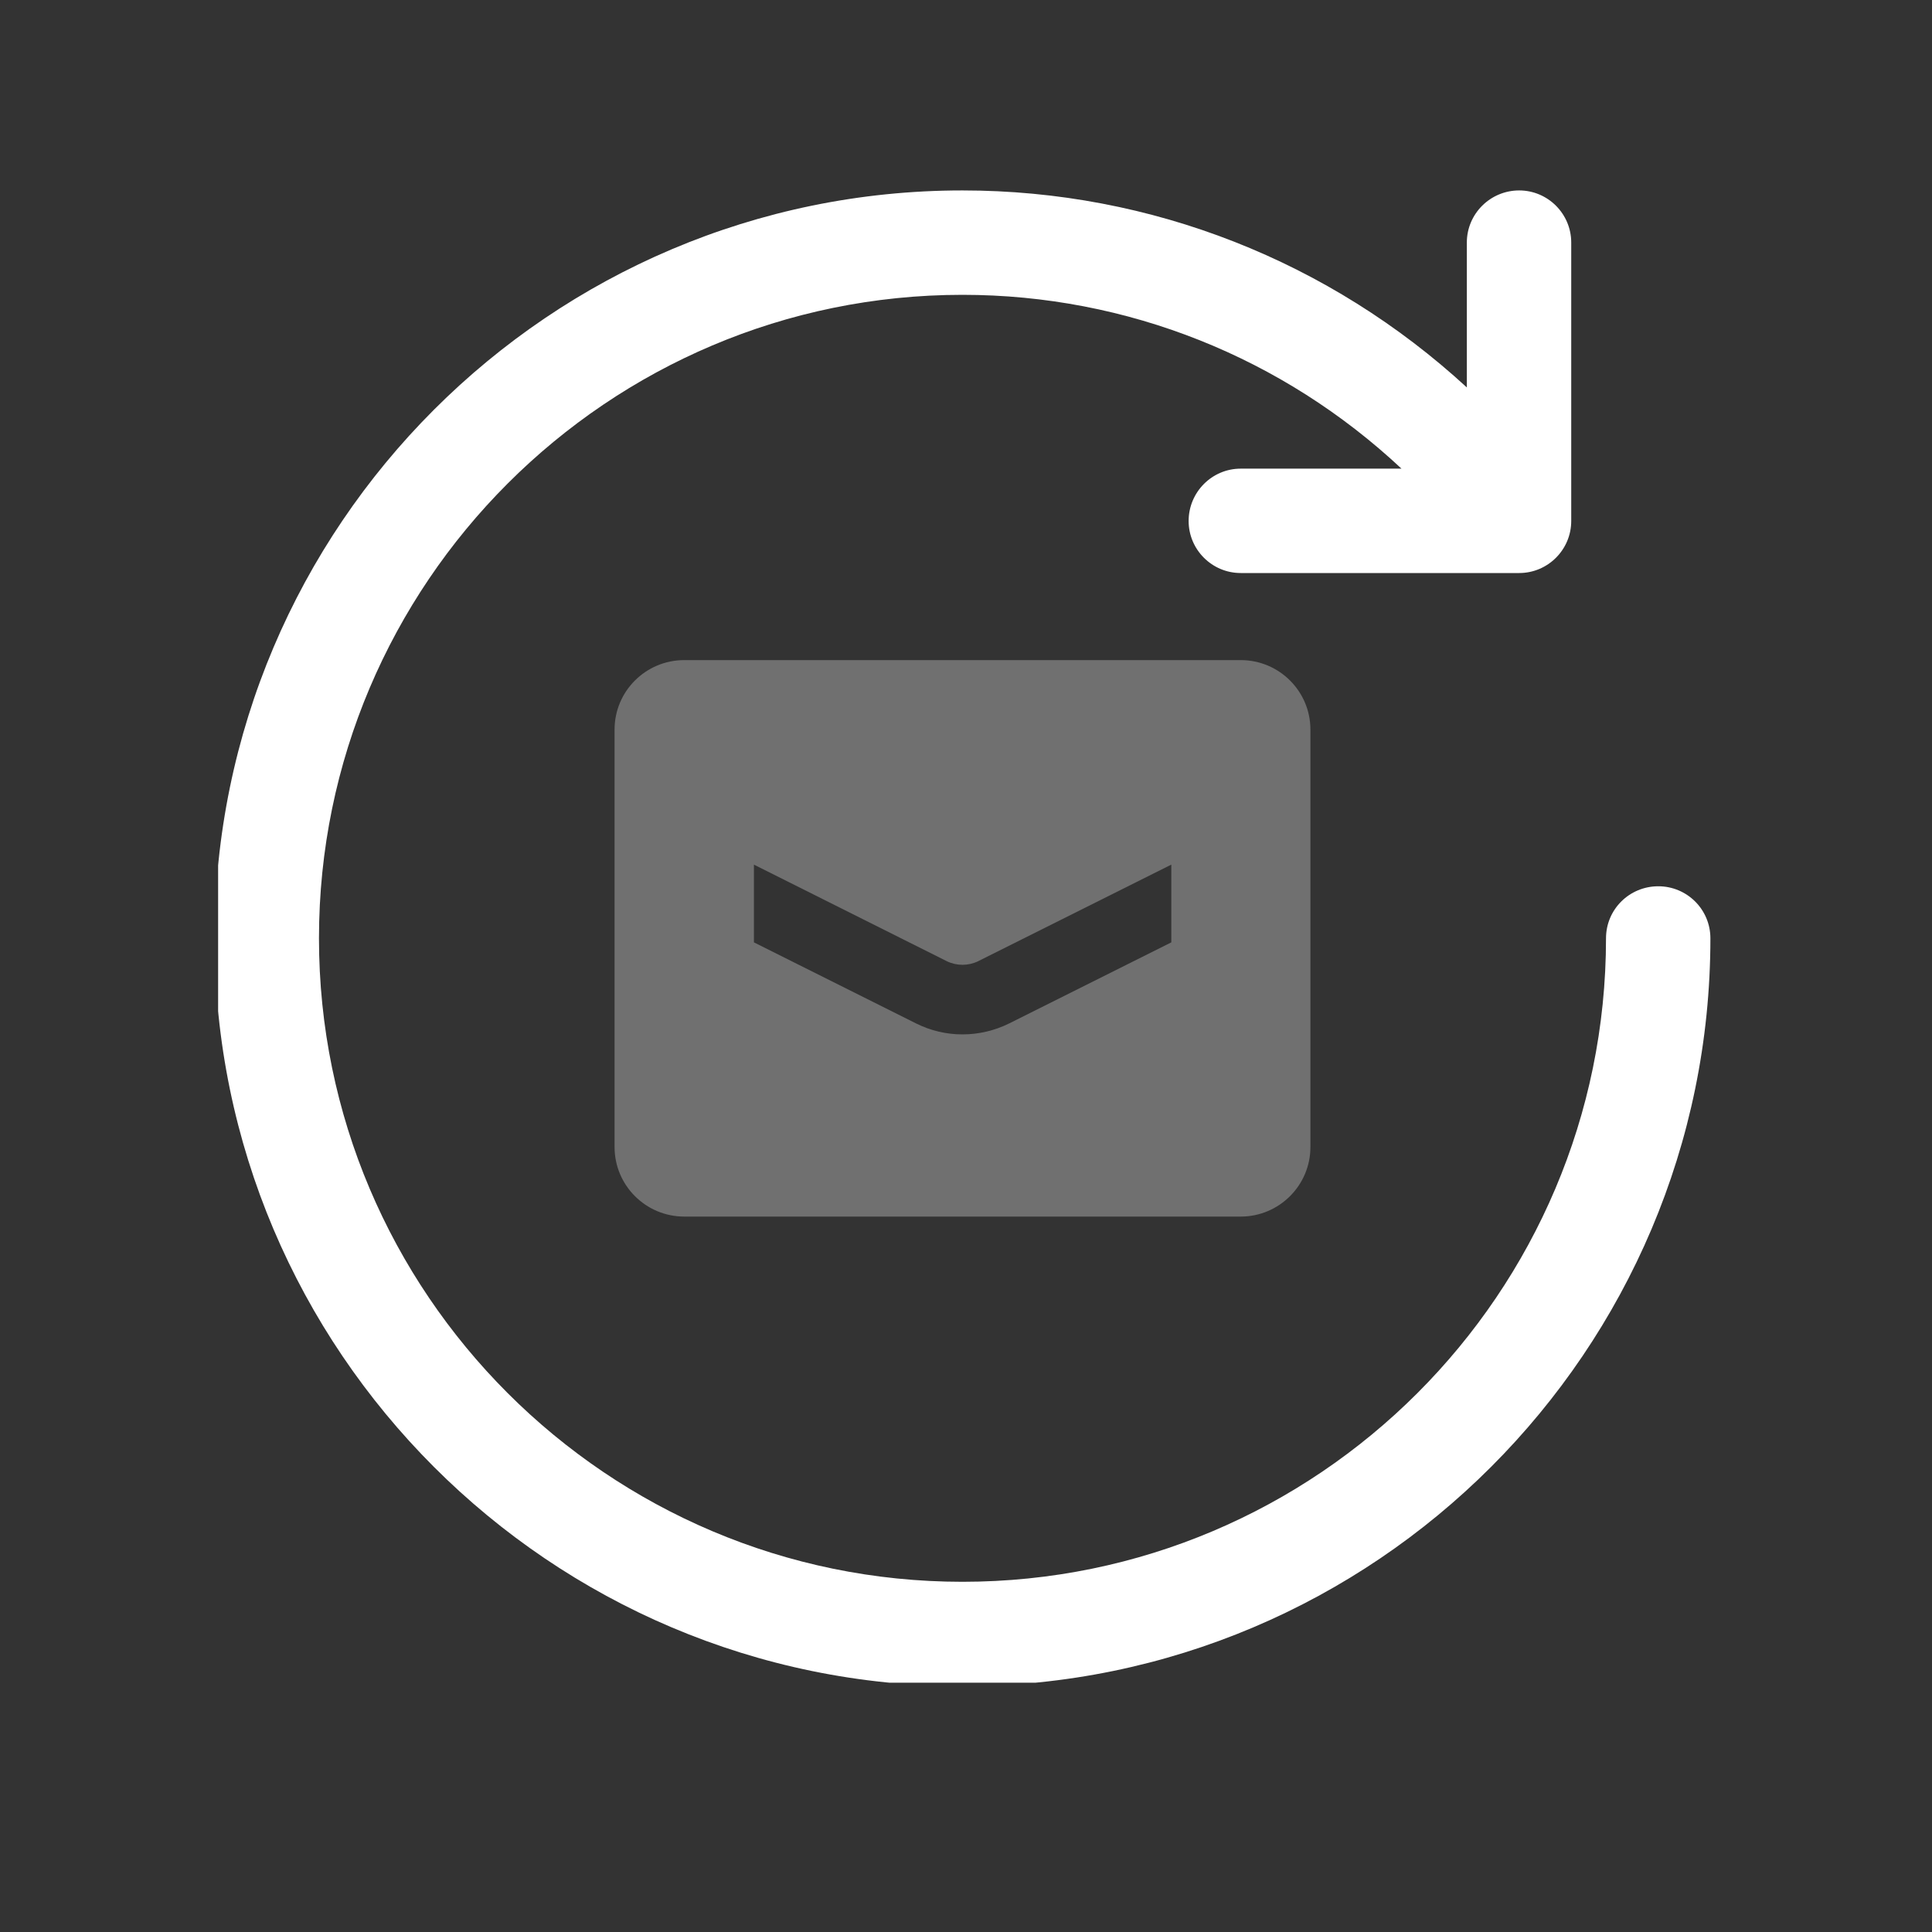 <svg xmlns="http://www.w3.org/2000/svg" xmlns:xlink="http://www.w3.org/1999/xlink" width="40" zoomAndPan="magnify" viewBox="0 0 30 30" height="40" preserveAspectRatio="xMidYMid meet" version="1.0"><rect x="0" y="0" width="30" height="30" fill="#333333" stroke="none"/><defs><filter x="0%" y="0%" width="100%" height="100%" id="954e718948"><feColorMatrix values="0 0 0 0 1 0 0 0 0 1 0 0 0 0 1 0 0 0 1 0" color-interpolation-filters="sRGB"/></filter><mask id="68151c033b"><g filter="url(#954e718948)"><rect x="-3" width="36" fill="#000000" y="-3" height="36" fill-opacity="0.3"/></g></mask><clipPath id="ffb9062a09"><path d="M 0.543 0.219 L 11.457 0.219 L 11.457 9 L 0.543 9 Z M 0.543 0.219 " clip-rule="nonzero"/></clipPath><clipPath id="c4bd3afab0"><rect x="0" width="12" y="0" height="10"/></clipPath><clipPath id="21538a0888"><path d="M 3.387 2.902 L 26.613 2.902 L 26.613 26.129 L 3.387 26.129 Z M 3.387 2.902 " clip-rule="nonzero"/></clipPath></defs><g mask="url(#68151c033b)"><g transform="matrix(1, 0, 0, 1, 9, 10)"><g clip-path="url(#c4bd3afab0)"><g clip-path="url(#ffb9062a09)"><path fill="#ffffff" d="M 1.625 0.25 C 1.027 0.25 0.543 0.734 0.543 1.328 L 0.543 7.812 C 0.543 8.406 1.027 8.891 1.625 8.891 L 10.266 8.891 C 10.863 8.891 11.348 8.406 11.348 7.812 L 11.348 1.328 C 11.348 0.734 10.863 0.25 10.266 0.25 Z M 9.188 4.633 L 6.672 5.891 C 6.445 6.004 6.195 6.062 5.945 6.062 C 5.695 6.062 5.449 6.004 5.223 5.891 L 2.707 4.633 L 2.707 3.426 L 5.703 4.926 C 5.855 5 6.035 5 6.188 4.926 L 9.188 3.426 Z M 9.188 4.633 " fill-opacity="1" fill-rule="nonzero"/></g></g></g></g><g clip-path="url(#21538a0888)"><path fill="#ffffff" d="M 26.559 14.57 C 26.559 20.973 21.348 26.184 14.945 26.184 C 8.543 26.184 3.332 20.973 3.332 14.57 C 3.332 8.168 8.543 2.957 14.945 2.957 C 17.883 2.957 20.652 4.062 22.777 6.016 L 22.777 3.766 C 22.777 3.32 23.141 2.957 23.59 2.957 C 24.035 2.957 24.398 3.32 24.398 3.766 L 24.398 8.09 C 24.398 8.535 24.035 8.898 23.59 8.898 L 19.266 8.898 C 18.82 8.898 18.457 8.535 18.457 8.09 C 18.457 7.641 18.82 7.277 19.266 7.277 L 21.762 7.277 C 19.922 5.555 17.508 4.578 14.945 4.578 C 9.438 4.578 4.953 9.059 4.953 14.57 C 4.953 20.082 9.438 24.562 14.945 24.562 C 20.457 24.562 24.938 20.082 24.938 14.57 C 24.938 14.121 25.301 13.762 25.75 13.762 C 26.195 13.762 26.559 14.121 26.559 14.57 Z M 26.559 14.57 " fill-opacity="1" fill-rule="nonzero"/></g></svg>